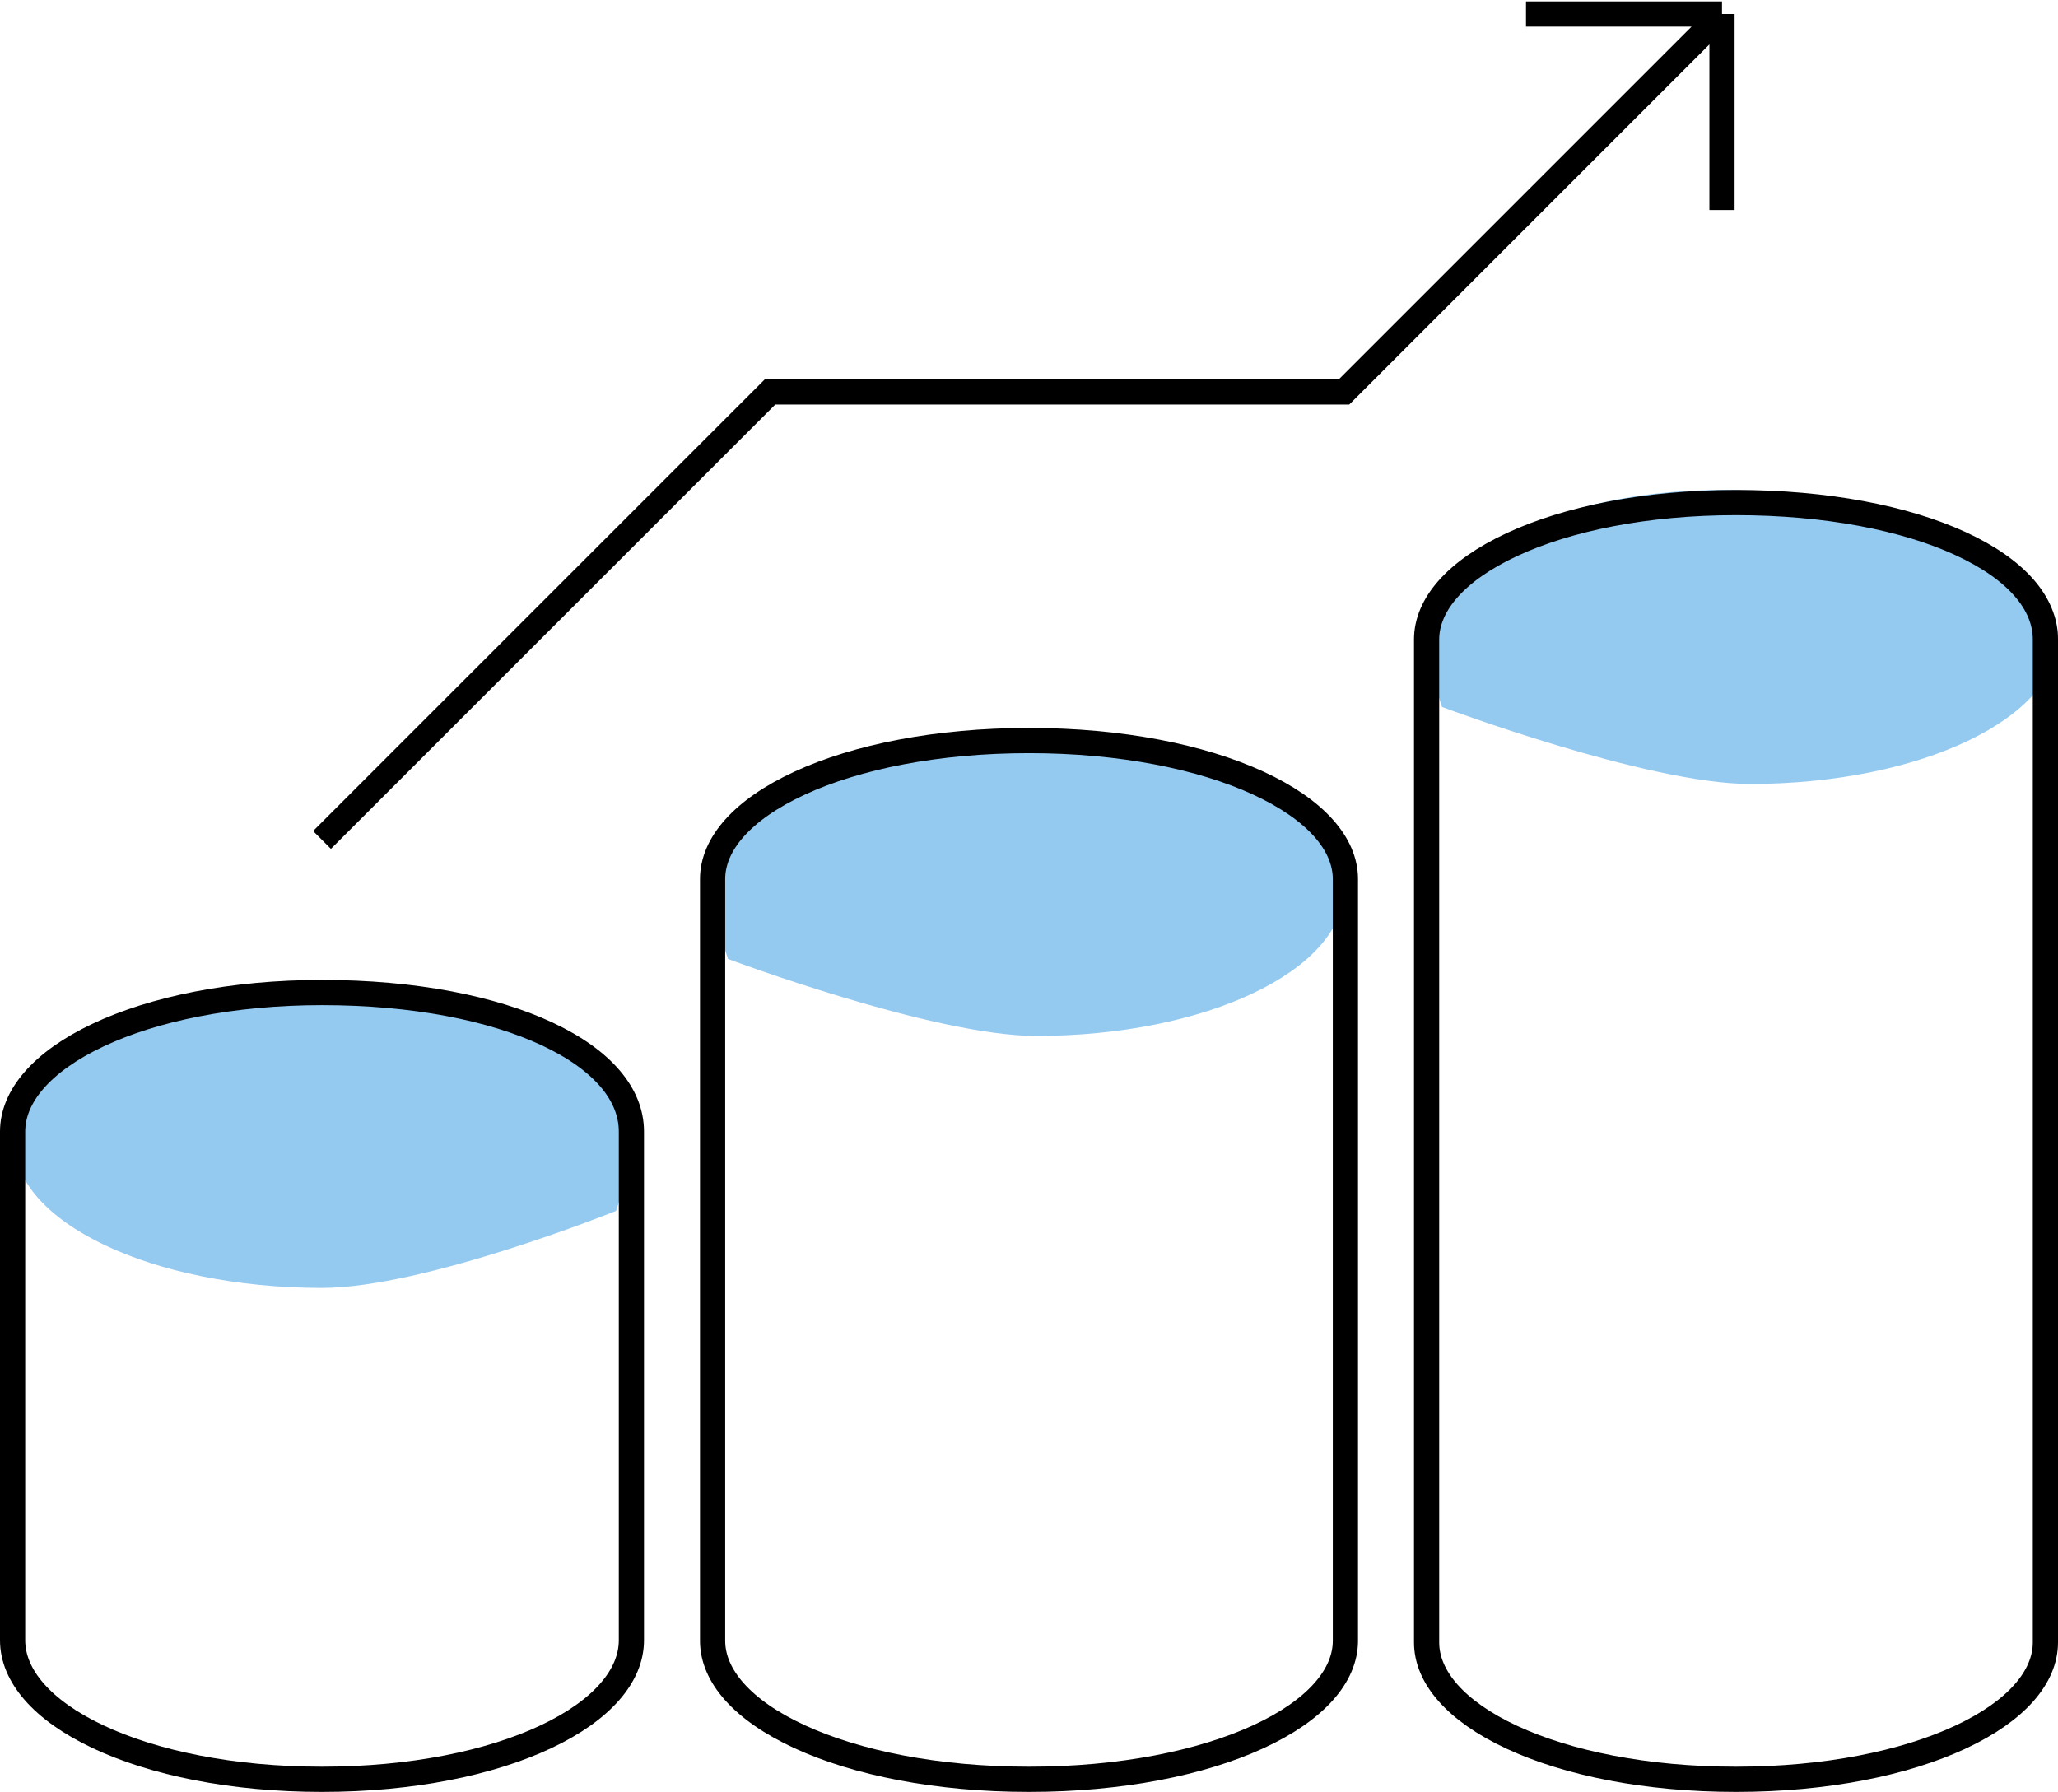 <svg width="147" height="128" viewBox="0 0 147 128" fill="none" xmlns="http://www.w3.org/2000/svg">
<path opacity="0.5" d="M45 81.5C45 83.67 44 86.5 44 86.5C44 86.5 30.357 92 23 92C10.85 92 1 87.299 1 81.5C1 75.701 10.85 71 23 71C35.15 71 45 76 45 81.5Z" fill="#2A94E2"/>
<path opacity="0.5" d="M51 63.5C51 65.67 52 68.5 52 68.5C52 68.5 66.644 74 74 74C86.15 74 96 69.299 96 63.5C96 57.701 86.15 53 74 53C61.85 53 51 58 51 63.5Z" fill="#2A94E2"/>
<path opacity="0.5" d="M102 45.5C102 47.67 103 50.5 103 50.5C103 50.5 117.643 56 125 56C137.15 56 147 51.299 147 45.5C147 39.701 135.15 35 123 35C110.85 35 102 40 102 45.5Z" fill="#2A94E2"/>
<path d="M101.9 45.679C101.9 43.221 103.957 40.78 107.987 38.903C111.958 37.053 117.57 35.9 124 35.9C130.436 35.9 136.049 36.999 140.018 38.822C144.035 40.666 146.1 43.105 146.1 45.679V117.321C146.1 119.778 144.043 122.22 140.013 124.097C136.042 125.947 130.43 127.1 124 127.1C117.57 127.1 111.958 125.947 107.987 124.097C103.957 122.22 101.9 119.778 101.9 117.321V45.679Z" stroke="black" stroke-width="1.8"/>
<path d="M50.9 62.793C50.9 60.308 53.004 57.837 57.127 55.937C61.188 54.066 66.927 52.9 73.5 52.9C80.073 52.9 85.812 54.066 89.873 55.937C93.996 57.837 96.1 60.308 96.1 62.793V117.207C96.1 119.692 93.996 122.163 89.873 124.063C85.812 125.934 80.073 127.1 73.5 127.1C66.927 127.1 61.188 125.934 57.127 124.063C53.004 122.163 50.9 119.692 50.9 117.207V62.793Z" stroke="black" stroke-width="1.8"/>
<path d="M0.9 80.833C0.9 78.325 2.967 75.847 6.992 73.945C10.961 72.069 16.572 70.9 23 70.9C29.547 70.9 35.157 72.016 39.094 73.862C43.069 75.725 45.1 78.199 45.1 80.833V117.167C45.1 119.675 43.033 122.153 39.008 124.055C35.039 125.931 29.428 127.1 23 127.1C16.572 127.1 10.961 125.931 6.992 124.055C2.967 122.153 0.9 119.675 0.9 117.167V80.833Z" stroke="black" stroke-width="1.8"/>
<path d="M23 60L55 28H96L123 1M123 1V15M123 1H109" stroke="black" stroke-width="1.8"/>
</svg>

